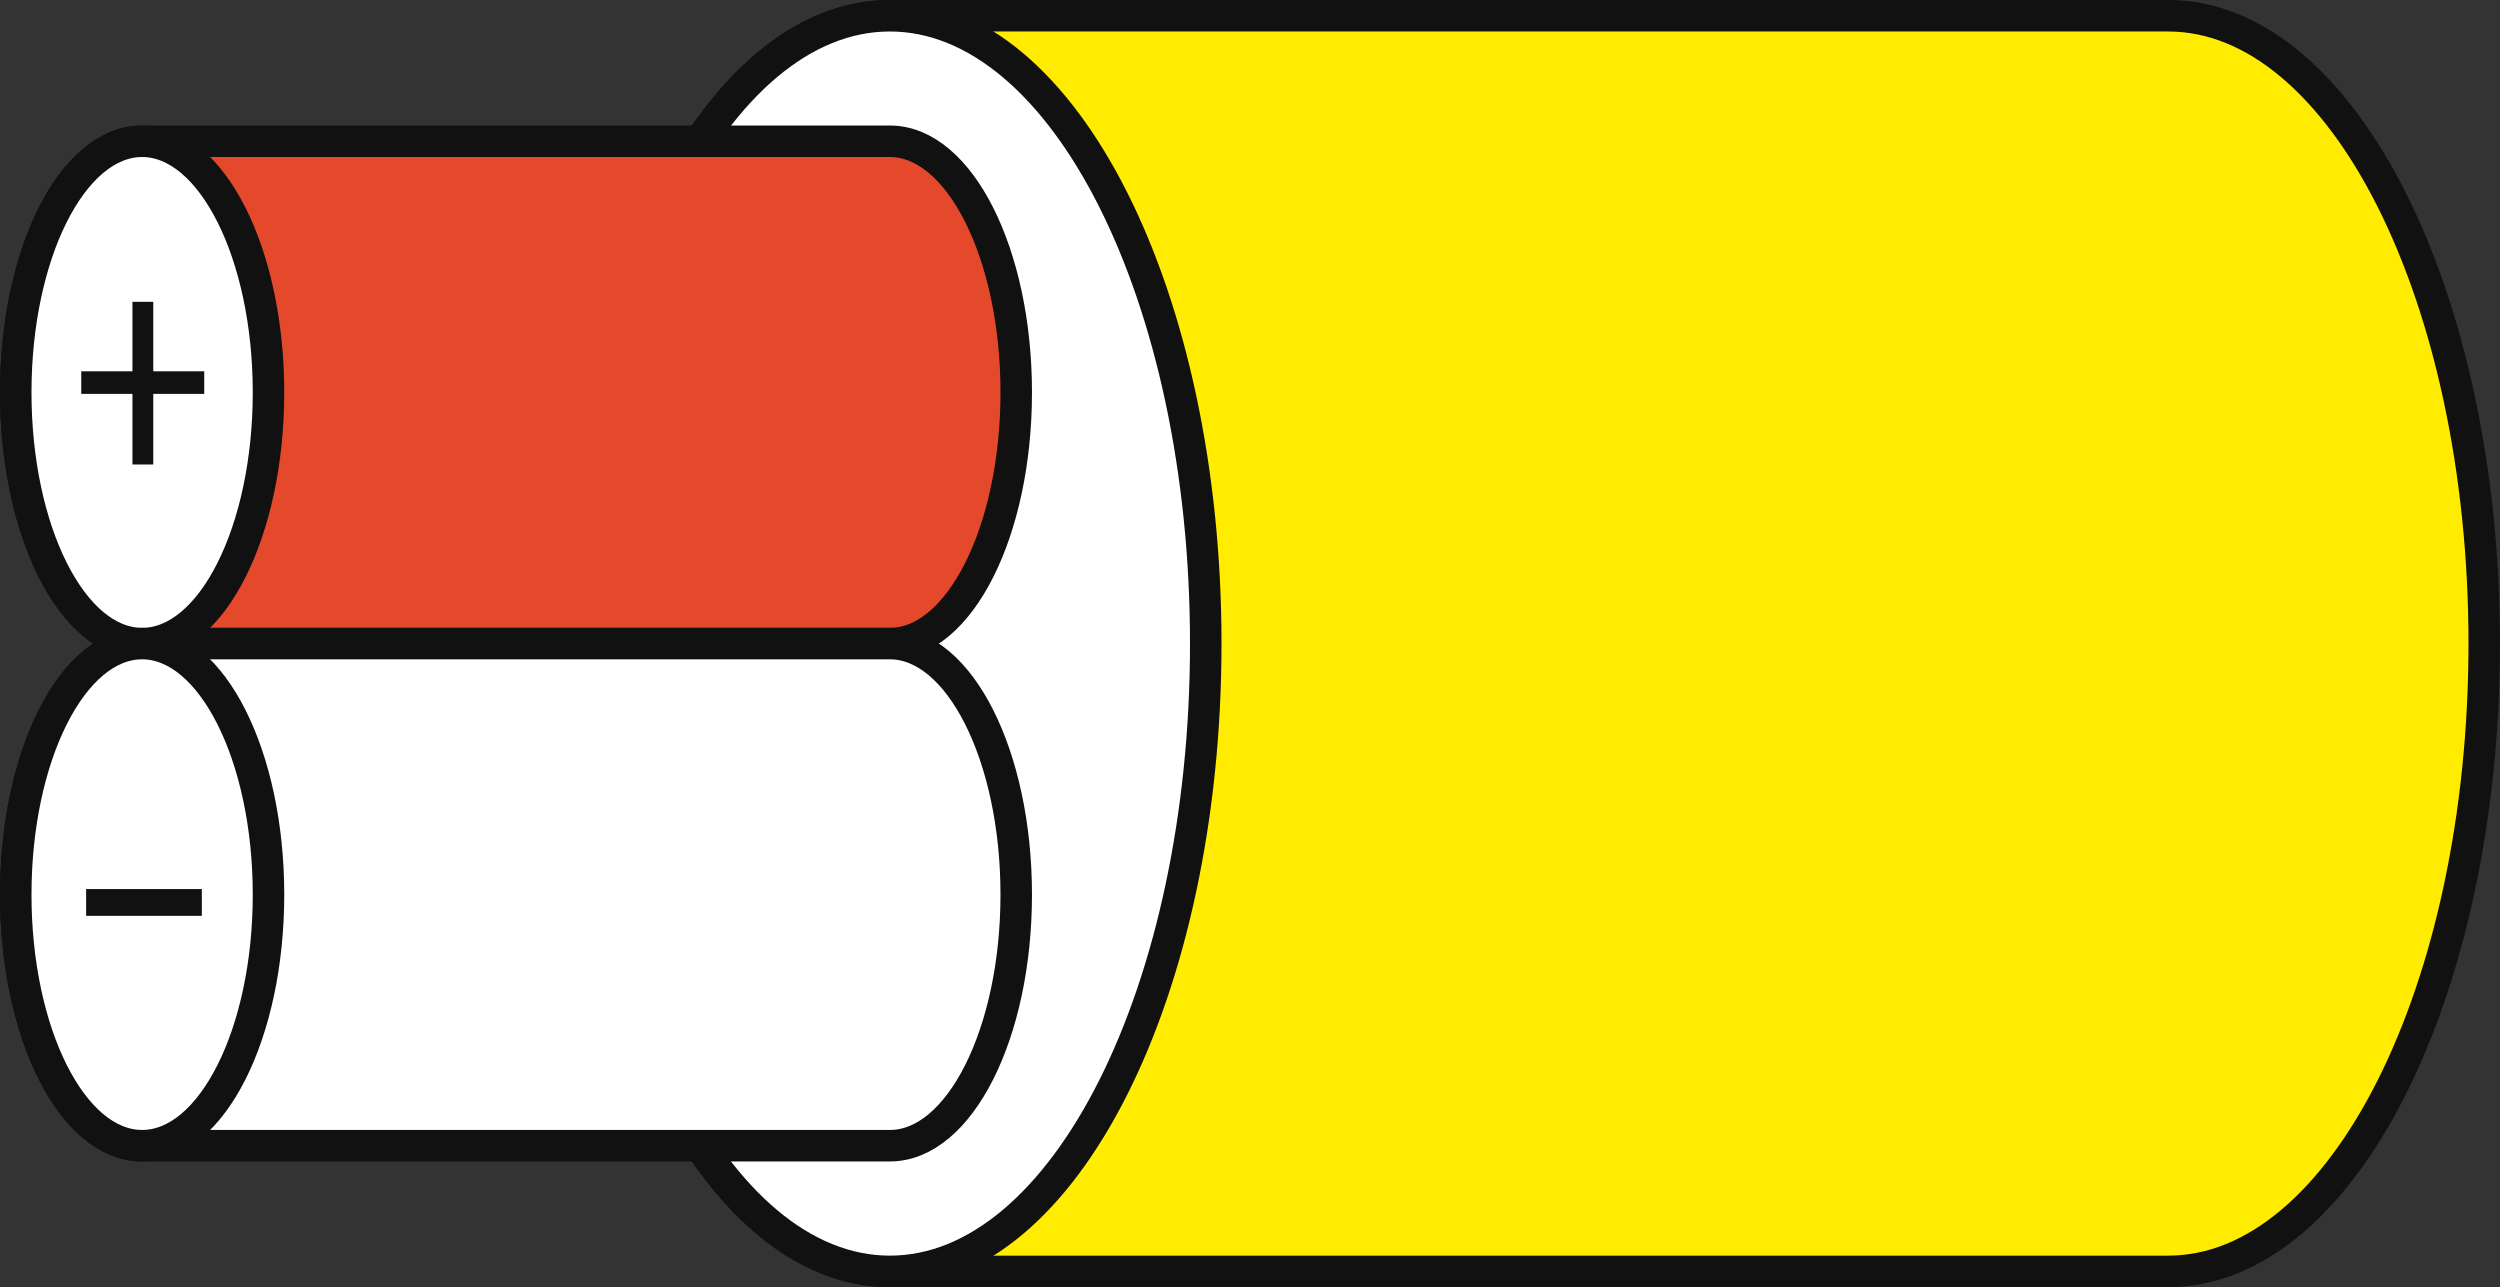 <svg xmlns="http://www.w3.org/2000/svg" width="79.384" height="40.871" viewBox="0 0 79.384 40.871">
  <rect x="0" y="0" width="79.384" height="40.871" fill="#333333" stroke="none"/>
  <g id="グループ_11100" data-name="グループ 11100" transform="translate(-300.118 -2259.957)">
    <path id="パス_46401" data-name="パス 46401" d="M668.67,1178.95c-5.543,0-10.033,8.927-10.033,19.936s4.491,19.935,10.033,19.935h40.593c5.54,0,10.033-8.93,10.033-19.935s-4.493-19.936-10.033-19.936Z" transform="translate(-340.295 1081.507)" fill="#ffec00" stroke="#111" stroke-width="1"/>
    <path id="パス_46402" data-name="パス 46402" d="M668.67,1218.821c5.54,0,10.03-8.93,10.03-19.935s-4.491-19.936-10.03-19.936-10.033,8.927-10.033,19.936S663.128,1218.821,668.67,1218.821Z" transform="translate(-340.295 1081.507)" fill="#fff" stroke="#111" stroke-width="1"/>
    <path id="パス_46403" data-name="パス 46403" d="M655.726,1180.507c-2.214,0-4.012,3.571-4.012,7.975s1.8,7.975,4.012,7.975h23.745c2.214,0,4.012-3.569,4.012-7.975s-1.8-7.975-4.012-7.975Z" transform="translate(-351.096 1083.936)" fill="#e5492b" stroke="#111" stroke-width="1"/>
    <path id="パス_46404" data-name="パス 46404" d="M655.726,1186.737c-2.214,0-4.012,3.568-4.012,7.972s1.8,7.972,4.012,7.972h23.745c2.214,0,4.012-3.568,4.012-7.972s-1.8-7.972-4.012-7.972Z" transform="translate(-351.096 1093.656)" fill="#fff" stroke="#111" stroke-width="1"/>
    <path id="パス_46405" data-name="パス 46405" d="M655.726,1196.457c2.217,0,4.014-3.569,4.014-7.975s-1.8-7.975-4.014-7.975-4.012,3.571-4.012,7.975S653.511,1196.457,655.726,1196.457Z" transform="translate(-351.096 1083.936)" fill="#fff" stroke="#111" stroke-width="1"/>
    <path id="パス_46406" data-name="パス 46406" d="M655.726,1202.681c2.217,0,4.014-3.568,4.014-7.972s-1.8-7.972-4.014-7.972-4.012,3.568-4.012,7.972S653.511,1202.681,655.726,1202.681Z" transform="translate(-351.096 1093.656)" fill="#fff" stroke="#111" stroke-width="1"/>
    <path id="パス_46407" data-name="パス 46407" d="M654.813,1184.706h1.618v.717h-1.618v2.242h-.661v-2.242h-1.626v-.717h1.626V1182.5h.661Z" transform="translate(-349.828 1087.041)" fill="#111"/>
    <path id="パス_46408" data-name="パス 46408" d="M652.587,1190.632v-.85h3.674v.85Z" transform="translate(-349.734 1098.406)" fill="#111"/>
  </g>
</svg>
